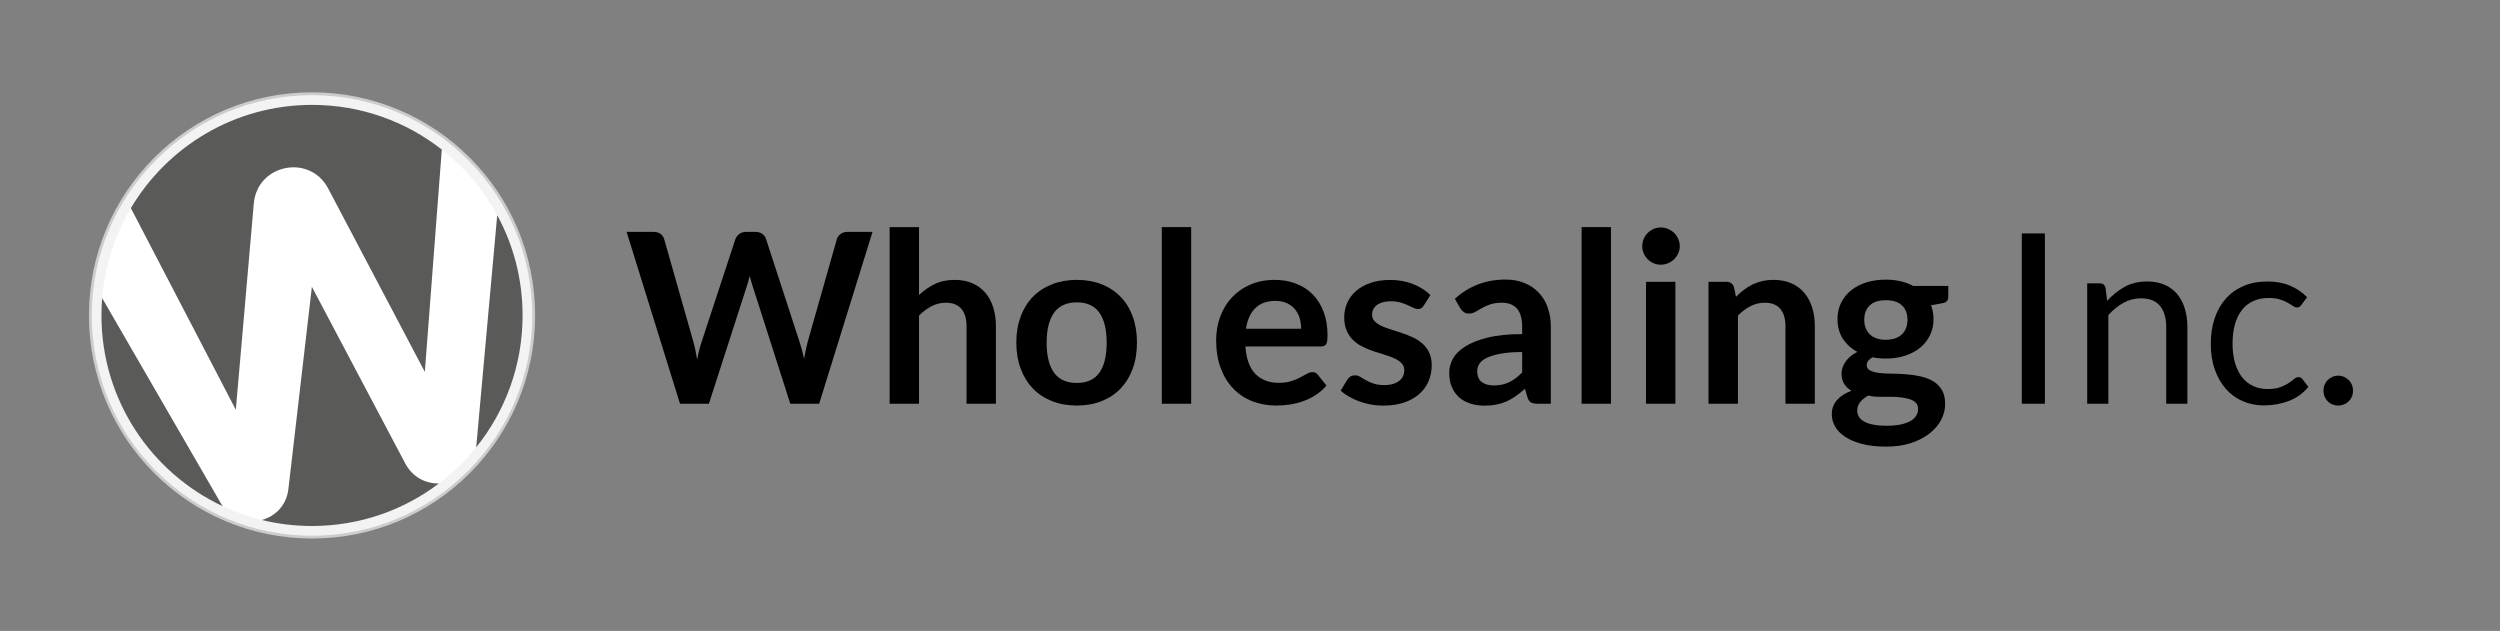 <svg xmlns="http://www.w3.org/2000/svg" xmlns:xlink="http://www.w3.org/1999/xlink" width="317" zoomAndPan="magnify" viewBox="0 0 237.75 60" height="80" preserveAspectRatio="xMidYMid meet" version="1.2"><rect x="0" y="0" width="237.75" height="60" fill="#808080" stroke="none"/><g id="9052c5ccb9"><path style=" stroke:none;fill-rule:nonzero;fill:#000000;fill-opacity:1;" d="M 59.594 22.051 L 62.148 22.051 C 62.41 22.051 62.633 22.113 62.809 22.238 C 62.984 22.363 63.102 22.531 63.164 22.742 L 65.945 32.52 C 66.012 32.758 66.074 33.02 66.133 33.305 C 66.188 33.586 66.242 33.887 66.297 34.203 C 66.355 33.887 66.422 33.586 66.492 33.305 C 66.562 33.02 66.641 32.762 66.723 32.52 L 69.934 22.742 C 69.996 22.566 70.113 22.41 70.289 22.266 C 70.469 22.125 70.684 22.051 70.941 22.051 L 71.836 22.051 C 72.098 22.051 72.316 22.113 72.488 22.238 C 72.664 22.363 72.781 22.531 72.852 22.742 L 76.039 32.52 C 76.203 33 76.348 33.535 76.469 34.121 C 76.52 33.828 76.574 33.547 76.633 33.273 C 76.688 33.004 76.746 32.75 76.809 32.516 L 79.586 22.738 C 79.641 22.551 79.758 22.391 79.938 22.254 C 80.117 22.117 80.336 22.051 80.594 22.051 L 82.977 22.051 L 77.902 38.395 L 75.156 38.395 L 71.582 27.227 C 71.539 27.086 71.492 26.93 71.441 26.766 C 71.395 26.598 71.348 26.422 71.301 26.234 C 71.258 26.422 71.207 26.598 71.16 26.766 C 71.109 26.93 71.062 27.082 71.02 27.227 L 67.414 38.395 L 64.668 38.395 L 59.59 22.051 Z M 59.594 22.051 "/><path style=" stroke:none;fill-rule:nonzero;fill:#000000;fill-opacity:1;" d="M 84.605 38.395 L 84.605 21.602 L 87.398 21.602 L 87.398 28.055 C 87.852 27.625 88.348 27.277 88.891 27.016 C 89.434 26.75 90.07 26.617 90.801 26.617 C 91.434 26.617 91.992 26.727 92.484 26.941 C 92.973 27.156 93.383 27.457 93.711 27.844 C 94.039 28.234 94.285 28.695 94.457 29.234 C 94.625 29.773 94.711 30.367 94.711 31.016 L 94.711 38.398 L 91.918 38.398 L 91.918 31.016 C 91.918 30.309 91.754 29.758 91.426 29.371 C 91.098 28.984 90.609 28.789 89.953 28.789 C 89.473 28.789 89.02 28.898 88.598 29.117 C 88.176 29.336 87.773 29.633 87.398 30.012 L 87.398 38.398 L 84.605 38.398 Z M 84.605 38.395 "/><path style=" stroke:none;fill-rule:nonzero;fill:#000000;fill-opacity:1;" d="M 102.406 26.617 C 103.273 26.617 104.059 26.758 104.766 27.035 C 105.469 27.312 106.07 27.711 106.566 28.223 C 107.066 28.734 107.449 29.359 107.719 30.098 C 107.992 30.836 108.125 31.664 108.125 32.574 C 108.125 33.488 107.992 34.324 107.719 35.062 C 107.449 35.801 107.062 36.43 106.566 36.949 C 106.07 37.469 105.469 37.867 104.766 38.148 C 104.059 38.426 103.273 38.566 102.406 38.566 C 101.543 38.566 100.754 38.426 100.047 38.148 C 99.336 37.867 98.73 37.469 98.23 36.949 C 97.73 36.43 97.344 35.801 97.066 35.062 C 96.793 34.324 96.652 33.492 96.652 32.574 C 96.652 31.656 96.793 30.836 97.066 30.098 C 97.344 29.359 97.73 28.734 98.23 28.223 C 98.73 27.711 99.336 27.316 100.047 27.035 C 100.754 26.758 101.539 26.617 102.406 26.617 Z M 102.406 36.418 C 103.371 36.418 104.086 36.094 104.551 35.445 C 105.012 34.797 105.246 33.848 105.246 32.598 C 105.246 31.344 105.012 30.391 104.551 29.738 C 104.086 29.082 103.371 28.754 102.406 28.754 C 101.445 28.754 100.703 29.082 100.238 29.742 C 99.77 30.402 99.535 31.352 99.535 32.598 C 99.535 33.84 99.77 34.789 100.238 35.441 C 100.703 36.09 101.426 36.418 102.406 36.418 Z M 102.406 36.418 "/><path style=" stroke:none;fill-rule:nonzero;fill:#000000;fill-opacity:1;" d="M 110.488 21.598 L 113.281 21.598 L 113.281 38.395 L 110.488 38.395 Z M 110.488 21.598 "/><path style=" stroke:none;fill-rule:nonzero;fill:#000000;fill-opacity:1;" d="M 121.227 26.617 C 121.957 26.617 122.629 26.734 123.246 26.969 C 123.859 27.203 124.387 27.543 124.832 27.992 C 125.277 28.441 125.625 28.988 125.871 29.641 C 126.121 30.293 126.246 31.035 126.246 31.875 C 126.246 32.086 126.234 32.258 126.219 32.398 C 126.199 32.539 126.164 32.648 126.117 32.727 C 126.066 32.805 126 32.863 125.918 32.898 C 125.836 32.93 125.73 32.949 125.602 32.949 L 118.438 32.949 C 118.52 34.137 118.84 35.012 119.398 35.57 C 119.953 36.129 120.695 36.406 121.613 36.406 C 122.066 36.406 122.457 36.352 122.781 36.25 C 123.109 36.145 123.395 36.027 123.641 35.898 C 123.887 35.77 124.102 35.652 124.285 35.547 C 124.473 35.441 124.648 35.391 124.824 35.391 C 124.938 35.391 125.035 35.41 125.117 35.457 C 125.199 35.504 125.27 35.566 125.332 35.648 L 126.145 36.668 C 125.836 37.027 125.492 37.332 125.105 37.578 C 124.723 37.824 124.32 38.02 123.902 38.164 C 123.484 38.312 123.059 38.414 122.625 38.477 C 122.191 38.535 121.77 38.566 121.363 38.566 C 120.559 38.566 119.809 38.434 119.113 38.164 C 118.422 37.898 117.82 37.5 117.309 36.977 C 116.793 36.453 116.391 35.805 116.098 35.035 C 115.805 34.262 115.656 33.367 115.656 32.348 C 115.656 31.559 115.785 30.812 116.039 30.117 C 116.297 29.422 116.664 28.812 117.145 28.297 C 117.621 27.781 118.203 27.371 118.895 27.07 C 119.586 26.77 120.363 26.617 121.23 26.617 Z M 121.285 28.617 C 120.469 28.617 119.832 28.848 119.375 29.309 C 118.914 29.766 118.621 30.418 118.492 31.262 L 123.738 31.262 C 123.738 30.902 123.688 30.559 123.59 30.238 C 123.492 29.918 123.34 29.641 123.137 29.398 C 122.934 29.156 122.676 28.965 122.367 28.824 C 122.059 28.688 121.699 28.617 121.285 28.617 Z M 121.285 28.617 "/><path style=" stroke:none;fill-rule:nonzero;fill:#000000;fill-opacity:1;" d="M 135.402 29.059 C 135.324 29.18 135.246 29.266 135.164 29.312 C 135.082 29.363 134.973 29.387 134.848 29.387 C 134.711 29.387 134.566 29.352 134.41 29.273 C 134.258 29.199 134.078 29.113 133.875 29.02 C 133.672 28.926 133.438 28.84 133.18 28.766 C 132.918 28.688 132.613 28.652 132.258 28.652 C 131.707 28.652 131.273 28.77 130.957 29 C 130.641 29.234 130.484 29.539 130.484 29.918 C 130.484 30.168 130.562 30.375 130.727 30.547 C 130.887 30.715 131.102 30.863 131.371 30.992 C 131.637 31.121 131.941 31.234 132.281 31.336 C 132.617 31.438 132.965 31.551 133.32 31.668 C 133.676 31.789 134.02 31.93 134.359 32.082 C 134.699 32.238 135.004 32.434 135.27 32.672 C 135.539 32.906 135.754 33.191 135.914 33.523 C 136.074 33.855 136.156 34.254 136.156 34.723 C 136.156 35.281 136.055 35.793 135.852 36.262 C 135.648 36.734 135.348 37.141 134.957 37.484 C 134.566 37.828 134.082 38.094 133.504 38.289 C 132.93 38.48 132.266 38.574 131.523 38.574 C 131.121 38.574 130.73 38.539 130.352 38.469 C 129.973 38.395 129.605 38.297 129.258 38.168 C 128.906 38.039 128.582 37.891 128.285 37.715 C 127.984 37.543 127.723 37.355 127.496 37.152 L 128.141 36.09 C 128.227 35.961 128.324 35.863 128.438 35.797 C 128.551 35.727 128.691 35.695 128.867 35.695 C 129.039 35.695 129.203 35.742 129.359 35.84 C 129.512 35.938 129.691 36.043 129.895 36.156 C 130.098 36.27 130.336 36.375 130.613 36.473 C 130.887 36.57 131.234 36.621 131.66 36.621 C 131.988 36.621 132.273 36.582 132.512 36.504 C 132.75 36.426 132.945 36.32 133.098 36.191 C 133.254 36.066 133.367 35.914 133.438 35.746 C 133.512 35.578 133.547 35.402 133.547 35.223 C 133.547 34.949 133.465 34.727 133.301 34.555 C 133.141 34.383 132.926 34.23 132.656 34.102 C 132.391 33.977 132.086 33.859 131.742 33.758 C 131.398 33.656 131.047 33.547 130.691 33.426 C 130.332 33.305 129.984 33.164 129.641 33 C 129.297 32.84 128.992 32.633 128.723 32.387 C 128.457 32.137 128.242 31.832 128.078 31.469 C 127.918 31.109 127.836 30.672 127.836 30.16 C 127.836 29.684 127.93 29.234 128.121 28.805 C 128.309 28.375 128.586 28 128.949 27.68 C 129.316 27.359 129.77 27.102 130.316 26.91 C 130.863 26.719 131.496 26.621 132.211 26.621 C 133.008 26.621 133.738 26.754 134.391 27.02 C 135.047 27.281 135.594 27.629 136.031 28.059 L 135.398 29.062 Z M 135.402 29.059 "/><path style=" stroke:none;fill-rule:nonzero;fill:#000000;fill-opacity:1;" d="M 147.484 38.395 L 146.227 38.395 C 145.965 38.395 145.758 38.355 145.605 38.277 C 145.457 38.199 145.344 38.039 145.266 37.797 L 145.02 36.973 C 144.727 37.238 144.438 37.469 144.152 37.668 C 143.871 37.867 143.578 38.035 143.277 38.172 C 142.977 38.305 142.656 38.406 142.316 38.477 C 141.977 38.543 141.602 38.578 141.188 38.578 C 140.699 38.578 140.246 38.512 139.832 38.379 C 139.418 38.246 139.059 38.051 138.762 37.785 C 138.465 37.52 138.234 37.191 138.066 36.797 C 137.902 36.402 137.82 35.945 137.82 35.426 C 137.82 34.988 137.934 34.555 138.164 34.125 C 138.395 33.699 138.777 33.316 139.312 32.969 C 139.844 32.625 140.559 32.34 141.445 32.113 C 142.336 31.887 143.441 31.773 144.758 31.773 L 144.758 31.09 C 144.758 30.309 144.594 29.73 144.266 29.355 C 143.938 28.977 143.465 28.789 142.84 28.789 C 142.387 28.789 142.008 28.844 141.707 28.949 C 141.406 29.055 141.145 29.172 140.922 29.305 C 140.699 29.438 140.496 29.555 140.305 29.66 C 140.117 29.766 139.91 29.82 139.684 29.82 C 139.496 29.82 139.332 29.77 139.199 29.672 C 139.062 29.574 138.953 29.453 138.871 29.312 L 138.359 28.418 C 139.695 27.195 141.305 26.586 143.188 26.586 C 143.867 26.586 144.469 26.699 145 26.922 C 145.535 27.145 145.984 27.453 146.352 27.848 C 146.723 28.242 147.004 28.715 147.195 29.266 C 147.387 29.816 147.484 30.418 147.484 31.074 L 147.484 38.398 Z M 142.059 36.656 C 142.344 36.656 142.605 36.629 142.848 36.578 C 143.09 36.527 143.316 36.449 143.531 36.344 C 143.746 36.238 143.953 36.113 144.152 35.961 C 144.352 35.809 144.555 35.629 144.758 35.422 L 144.758 33.48 C 143.945 33.48 143.266 33.531 142.719 33.633 C 142.172 33.734 141.734 33.867 141.402 34.027 C 141.07 34.184 140.836 34.371 140.695 34.586 C 140.555 34.797 140.484 35.027 140.484 35.277 C 140.484 35.77 140.629 36.125 140.918 36.336 C 141.211 36.551 141.59 36.656 142.055 36.656 Z M 142.059 36.656 "/><path style=" stroke:none;fill-rule:nonzero;fill:#000000;fill-opacity:1;" d="M 150.41 21.598 L 153.203 21.598 L 153.203 38.395 L 150.41 38.395 Z M 150.41 21.598 "/><path style=" stroke:none;fill-rule:nonzero;fill:#000000;fill-opacity:1;" d="M 159.746 23.418 C 159.746 23.66 159.699 23.887 159.598 24.098 C 159.5 24.309 159.371 24.492 159.211 24.652 C 159.047 24.809 158.855 24.938 158.641 25.031 C 158.418 25.125 158.188 25.172 157.938 25.172 C 157.691 25.172 157.469 25.125 157.254 25.031 C 157.039 24.938 156.855 24.809 156.695 24.652 C 156.539 24.492 156.41 24.309 156.316 24.098 C 156.223 23.887 156.176 23.66 156.176 23.418 C 156.176 23.18 156.223 22.938 156.316 22.719 C 156.41 22.5 156.539 22.312 156.695 22.152 C 156.855 21.996 157.039 21.871 157.254 21.773 C 157.469 21.68 157.699 21.633 157.938 21.633 C 158.18 21.633 158.418 21.684 158.641 21.773 C 158.855 21.871 159.047 21.996 159.211 22.152 C 159.371 22.312 159.5 22.5 159.598 22.719 C 159.699 22.938 159.746 23.172 159.746 23.418 Z M 159.328 26.801 L 159.328 38.395 L 156.535 38.395 L 156.535 26.801 Z M 159.328 26.801 "/><path style=" stroke:none;fill-rule:nonzero;fill:#000000;fill-opacity:1;" d="M 162.48 38.395 L 162.48 26.801 L 164.188 26.801 C 164.551 26.801 164.789 26.969 164.898 27.309 L 165.094 28.223 C 165.328 27.984 165.574 27.766 165.832 27.57 C 166.094 27.375 166.367 27.203 166.66 27.059 C 166.949 26.918 167.258 26.809 167.59 26.73 C 167.922 26.656 168.285 26.617 168.676 26.617 C 169.309 26.617 169.871 26.727 170.359 26.941 C 170.852 27.156 171.258 27.457 171.586 27.844 C 171.914 28.234 172.164 28.695 172.332 29.234 C 172.504 29.773 172.59 30.367 172.59 31.016 L 172.59 38.398 L 169.797 38.398 L 169.797 31.016 C 169.797 30.309 169.633 29.758 169.305 29.371 C 168.977 28.984 168.484 28.789 167.832 28.789 C 167.348 28.789 166.895 28.898 166.473 29.117 C 166.051 29.336 165.652 29.633 165.277 30.012 L 165.277 38.398 L 162.484 38.398 Z M 162.48 38.395 "/><path style=" stroke:none;fill-rule:nonzero;fill:#000000;fill-opacity:1;" d="M 179.344 26.594 C 179.844 26.594 180.309 26.645 180.746 26.746 C 181.184 26.848 181.582 26.996 181.945 27.195 L 185.281 27.195 L 185.281 28.234 C 185.281 28.406 185.234 28.543 185.145 28.641 C 185.055 28.738 184.898 28.805 184.68 28.844 L 183.641 29.035 C 183.715 29.23 183.773 29.438 183.816 29.656 C 183.855 29.875 183.879 30.105 183.879 30.348 C 183.879 30.918 183.762 31.438 183.531 31.902 C 183.305 32.363 182.988 32.758 182.586 33.082 C 182.18 33.406 181.703 33.656 181.148 33.832 C 180.598 34.012 179.992 34.098 179.348 34.098 C 178.91 34.098 178.484 34.059 178.07 33.977 C 177.707 34.195 177.527 34.441 177.527 34.715 C 177.527 34.953 177.633 35.125 177.848 35.234 C 178.062 35.344 178.348 35.422 178.695 35.465 C 179.047 35.512 179.445 35.535 179.887 35.535 C 180.332 35.535 180.789 35.555 181.254 35.59 C 181.723 35.629 182.18 35.695 182.625 35.789 C 183.066 35.883 183.465 36.035 183.816 36.238 C 184.164 36.441 184.449 36.719 184.664 37.07 C 184.879 37.422 184.984 37.871 184.984 38.426 C 184.984 38.941 184.859 39.438 184.605 39.922 C 184.352 40.406 183.988 40.836 183.508 41.215 C 183.031 41.594 182.445 41.898 181.75 42.129 C 181.059 42.359 180.266 42.473 179.379 42.473 C 178.488 42.473 177.73 42.391 177.086 42.219 C 176.434 42.051 175.898 41.824 175.473 41.539 C 175.047 41.258 174.73 40.934 174.52 40.562 C 174.309 40.195 174.203 39.812 174.203 39.41 C 174.203 38.867 174.367 38.414 174.699 38.043 C 175.031 37.672 175.492 37.379 176.078 37.16 C 175.793 37.004 175.562 36.793 175.391 36.527 C 175.219 36.266 175.129 35.922 175.129 35.5 C 175.129 35.328 175.16 35.148 175.223 34.965 C 175.281 34.777 175.375 34.598 175.5 34.414 C 175.621 34.234 175.777 34.062 175.965 33.898 C 176.156 33.738 176.379 33.594 176.633 33.465 C 176.047 33.148 175.586 32.727 175.246 32.199 C 174.914 31.672 174.746 31.055 174.746 30.344 C 174.746 29.773 174.859 29.254 175.09 28.789 C 175.32 28.328 175.641 27.93 176.051 27.602 C 176.461 27.273 176.949 27.023 177.508 26.852 C 178.07 26.68 178.684 26.594 179.344 26.594 Z M 182.41 38.883 C 182.41 38.652 182.34 38.465 182.207 38.316 C 182.07 38.172 181.887 38.059 181.652 37.977 C 181.418 37.898 181.145 37.836 180.832 37.797 C 180.52 37.758 180.188 37.738 179.836 37.738 L 178.754 37.738 C 178.379 37.738 178.02 37.699 177.672 37.617 C 177.355 37.789 177.102 37.996 176.91 38.23 C 176.719 38.469 176.621 38.742 176.621 39.051 C 176.621 39.254 176.672 39.445 176.773 39.621 C 176.875 39.801 177.035 39.949 177.258 40.078 C 177.48 40.207 177.77 40.309 178.125 40.379 C 178.477 40.453 178.91 40.488 179.426 40.488 C 179.938 40.488 180.391 40.445 180.77 40.367 C 181.145 40.285 181.457 40.172 181.703 40.031 C 181.945 39.887 182.125 39.719 182.238 39.523 C 182.352 39.324 182.41 39.113 182.41 38.883 Z M 179.344 32.312 C 179.691 32.312 179.992 32.266 180.25 32.172 C 180.504 32.078 180.719 31.949 180.887 31.781 C 181.055 31.617 181.184 31.418 181.27 31.184 C 181.359 30.949 181.402 30.695 181.402 30.414 C 181.402 29.844 181.23 29.387 180.887 29.055 C 180.543 28.719 180.031 28.551 179.344 28.551 C 178.656 28.551 178.145 28.719 177.801 29.055 C 177.457 29.387 177.289 29.844 177.289 30.414 C 177.289 30.688 177.332 30.938 177.418 31.172 C 177.504 31.406 177.633 31.609 177.801 31.777 C 177.969 31.949 178.184 32.078 178.445 32.172 C 178.703 32.27 179.004 32.316 179.344 32.316 Z M 179.344 32.312 "/><path style=" stroke:none;fill-rule:nonzero;fill:#000000;fill-opacity:1;" d="M 192.273 22.199 L 194.469 22.199 L 194.469 38.395 L 192.273 38.395 Z M 192.273 22.199 "/><path style=" stroke:none;fill-rule:nonzero;fill:#000000;fill-opacity:1;" d="M 198.492 38.395 L 198.492 26.945 L 199.691 26.945 C 199.977 26.945 200.156 27.086 200.234 27.363 L 200.391 28.609 C 200.891 28.059 201.445 27.613 202.059 27.273 C 202.672 26.938 203.383 26.766 204.188 26.766 C 204.816 26.766 205.367 26.871 205.844 27.078 C 206.324 27.285 206.723 27.578 207.043 27.957 C 207.363 28.34 207.605 28.797 207.77 29.332 C 207.938 29.867 208.02 30.457 208.02 31.105 L 208.02 38.398 L 206.008 38.398 L 206.008 31.105 C 206.008 30.242 205.809 29.566 205.414 29.09 C 205.02 28.609 204.414 28.371 203.602 28.371 C 203.004 28.371 202.449 28.516 201.934 28.801 C 201.418 29.086 200.941 29.477 200.504 29.965 L 200.504 38.398 L 198.492 38.398 Z M 198.492 38.395 "/><path style=" stroke:none;fill-rule:nonzero;fill:#000000;fill-opacity:1;" d="M 218.871 28.98 C 218.809 29.062 218.75 29.129 218.691 29.172 C 218.629 29.219 218.543 29.238 218.43 29.238 C 218.316 29.238 218.191 29.191 218.062 29.098 C 217.93 29.004 217.762 28.902 217.559 28.789 C 217.355 28.676 217.109 28.57 216.82 28.477 C 216.527 28.383 216.172 28.336 215.75 28.336 C 215.195 28.336 214.699 28.438 214.27 28.637 C 213.84 28.836 213.48 29.125 213.191 29.5 C 212.902 29.879 212.684 30.336 212.535 30.871 C 212.387 31.406 212.316 32.004 212.316 32.668 C 212.316 33.328 212.395 33.977 212.551 34.516 C 212.711 35.055 212.934 35.508 213.219 35.871 C 213.508 36.238 213.855 36.516 214.266 36.707 C 214.676 36.902 215.137 36.996 215.648 36.996 C 216.16 36.996 216.543 36.938 216.859 36.82 C 217.176 36.703 217.438 36.574 217.648 36.43 C 217.863 36.289 218.035 36.16 218.172 36.039 C 218.305 35.922 218.441 35.867 218.578 35.867 C 218.75 35.867 218.879 35.93 218.961 36.059 L 219.527 36.793 C 219.027 37.402 218.406 37.848 217.664 38.133 C 216.918 38.414 216.129 38.555 215.301 38.555 C 214.582 38.555 213.918 38.426 213.305 38.16 C 212.691 37.898 212.156 37.516 211.707 37.016 C 211.254 36.512 210.898 35.895 210.637 35.168 C 210.375 34.438 210.246 33.602 210.246 32.668 C 210.246 31.816 210.367 31.027 210.602 30.305 C 210.84 29.582 211.188 28.961 211.645 28.434 C 212.098 27.91 212.664 27.504 213.332 27.211 C 214.004 26.914 214.773 26.77 215.641 26.77 C 216.438 26.77 217.145 26.898 217.766 27.16 C 218.383 27.418 218.93 27.789 219.402 28.262 L 218.871 28.984 Z M 218.871 28.98 "/><path style=" stroke:none;fill-rule:nonzero;fill:#000000;fill-opacity:1;" d="M 220.961 37.152 C 220.961 36.957 220.996 36.773 221.07 36.598 C 221.141 36.426 221.238 36.273 221.363 36.148 C 221.488 36.02 221.633 35.918 221.809 35.84 C 221.98 35.766 222.168 35.727 222.363 35.727 C 222.559 35.727 222.742 35.766 222.914 35.84 C 223.09 35.918 223.238 36.02 223.367 36.148 C 223.496 36.273 223.594 36.426 223.668 36.598 C 223.738 36.773 223.773 36.957 223.773 37.152 C 223.773 37.348 223.738 37.543 223.668 37.711 C 223.594 37.883 223.496 38.031 223.367 38.156 C 223.238 38.285 223.09 38.387 222.914 38.457 C 222.742 38.527 222.559 38.566 222.363 38.566 C 222.168 38.566 221.98 38.527 221.809 38.457 C 221.633 38.387 221.484 38.285 221.363 38.156 C 221.238 38.031 221.141 37.879 221.07 37.711 C 220.996 37.543 220.961 37.355 220.961 37.152 Z M 220.961 37.152 "/><path style=" stroke:none;fill-rule:nonzero;fill:#f3f3f3;fill-opacity:1;" d="M 44.582 15.094 C 45.07 15.578 45.531 16.09 45.969 16.625 C 46.406 17.16 46.82 17.711 47.203 18.285 C 47.586 18.859 47.941 19.453 48.266 20.062 C 48.59 20.668 48.887 21.293 49.152 21.93 C 49.414 22.57 49.648 23.219 49.848 23.879 C 50.047 24.539 50.215 25.207 50.352 25.887 C 50.484 26.562 50.586 27.246 50.652 27.934 C 50.723 28.621 50.754 29.309 50.754 30 C 50.754 30.688 50.723 31.379 50.652 32.066 C 50.586 32.754 50.484 33.434 50.352 34.113 C 50.215 34.789 50.047 35.457 49.848 36.117 C 49.648 36.777 49.414 37.43 49.152 38.066 C 48.887 38.703 48.59 39.328 48.266 39.938 C 47.941 40.547 47.586 41.137 47.203 41.711 C 46.82 42.285 46.406 42.84 45.969 43.371 C 45.531 43.906 45.07 44.418 44.582 44.906 C 44.094 45.395 43.582 45.855 43.047 46.293 C 42.516 46.734 41.961 47.145 41.387 47.527 C 40.812 47.91 40.219 48.266 39.613 48.59 C 39.004 48.918 38.379 49.211 37.742 49.477 C 37.105 49.738 36.453 49.973 35.793 50.172 C 35.133 50.371 34.465 50.539 33.785 50.676 C 33.109 50.809 32.426 50.91 31.742 50.977 C 31.055 51.047 30.363 51.078 29.676 51.078 C 28.984 51.078 28.293 51.047 27.609 50.977 C 26.922 50.91 26.238 50.809 25.562 50.676 C 24.883 50.539 24.215 50.371 23.555 50.172 C 22.895 49.973 22.246 49.738 21.605 49.477 C 20.969 49.211 20.344 48.918 19.734 48.59 C 19.129 48.266 18.535 47.91 17.961 47.527 C 17.387 47.145 16.832 46.734 16.301 46.293 C 15.766 45.855 15.254 45.395 14.766 44.906 C 14.277 44.418 13.816 43.906 13.379 43.371 C 12.941 42.84 12.527 42.285 12.145 41.711 C 11.762 41.137 11.406 40.547 11.082 39.938 C 10.758 39.328 10.461 38.703 10.199 38.066 C 9.934 37.43 9.699 36.777 9.5 36.117 C 9.301 35.457 9.133 34.789 8.996 34.113 C 8.863 33.434 8.762 32.754 8.695 32.066 C 8.625 31.379 8.594 30.688 8.594 30 C 8.594 29.309 8.625 28.621 8.695 27.934 C 8.762 27.246 8.863 26.562 8.996 25.887 C 9.133 25.207 9.301 24.539 9.5 23.879 C 9.699 23.219 9.934 22.57 10.199 21.93 C 10.461 21.293 10.758 20.668 11.082 20.062 C 11.406 19.453 11.762 18.859 12.145 18.285 C 12.527 17.711 12.941 17.16 13.379 16.625 C 13.816 16.09 14.277 15.578 14.766 15.094 C 15.254 14.605 15.766 14.141 16.301 13.703 C 16.832 13.266 17.387 12.855 17.961 12.469 C 18.535 12.086 19.129 11.73 19.734 11.406 C 20.344 11.082 20.969 10.785 21.605 10.523 C 22.246 10.258 22.895 10.027 23.555 9.824 C 24.215 9.625 24.883 9.457 25.562 9.324 C 26.238 9.188 26.922 9.086 27.609 9.02 C 28.293 8.949 28.984 8.918 29.676 8.918 C 30.363 8.918 31.055 8.949 31.742 9.02 C 32.426 9.086 33.109 9.188 33.785 9.324 C 34.465 9.457 35.133 9.625 35.793 9.824 C 36.453 10.027 37.105 10.258 37.742 10.523 C 38.379 10.785 39.004 11.082 39.613 11.406 C 40.219 11.73 40.812 12.086 41.387 12.469 C 41.961 12.855 42.516 13.266 43.047 13.703 C 43.582 14.141 44.094 14.605 44.582 15.094 Z M 44.582 15.094 "/><path style=" stroke:none;fill-rule:nonzero;fill:#cccccc;fill-opacity:1;" d="M 29.672 9.051 C 35.27 9.051 40.527 11.23 44.484 15.188 C 48.441 19.141 50.621 24.402 50.621 29.996 C 50.621 35.594 48.441 40.852 44.484 44.809 C 40.527 48.766 35.27 50.945 29.672 50.945 C 24.078 50.945 18.82 48.766 14.863 44.809 C 10.906 40.852 8.727 35.594 8.727 29.996 C 8.727 24.402 10.906 19.141 14.863 15.188 C 18.82 11.23 24.078 9.051 29.672 9.051 M 29.672 8.781 C 17.957 8.781 8.457 18.281 8.457 30 C 8.457 41.715 17.957 51.215 29.672 51.215 C 41.391 51.215 50.891 41.715 50.891 30 C 50.891 18.281 41.391 8.781 29.672 8.781 Z M 29.672 8.781 "/><path style=" stroke:none;fill-rule:nonzero;fill:#ffffff;fill-opacity:1;" d="M 49.699 30 C 49.699 30.656 49.668 31.309 49.605 31.961 C 49.539 32.613 49.441 33.262 49.316 33.906 C 49.188 34.551 49.027 35.184 48.836 35.812 C 48.648 36.441 48.426 37.055 48.176 37.664 C 47.926 38.27 47.645 38.859 47.336 39.438 C 47.027 40.016 46.691 40.578 46.324 41.125 C 45.961 41.672 45.57 42.195 45.156 42.703 C 44.738 43.211 44.297 43.695 43.836 44.16 C 43.371 44.625 42.887 45.062 42.379 45.48 C 41.871 45.895 41.344 46.285 40.801 46.648 C 40.254 47.016 39.691 47.352 39.113 47.66 C 38.535 47.969 37.945 48.25 37.336 48.5 C 36.73 48.75 36.113 48.973 35.488 49.164 C 34.859 49.352 34.223 49.512 33.582 49.641 C 32.938 49.77 32.289 49.863 31.637 49.93 C 30.984 49.992 30.328 50.023 29.672 50.023 C 29.02 50.023 28.363 49.992 27.711 49.93 C 27.059 49.863 26.41 49.77 25.766 49.641 C 25.125 49.512 24.488 49.352 23.859 49.164 C 23.234 48.973 22.617 48.75 22.012 48.5 C 21.402 48.25 20.812 47.969 20.234 47.66 C 19.656 47.352 19.094 47.016 18.547 46.648 C 18.004 46.285 17.477 45.895 16.969 45.48 C 16.461 45.062 15.977 44.625 15.512 44.16 C 15.051 43.695 14.609 43.211 14.191 42.703 C 13.777 42.195 13.387 41.672 13.023 41.125 C 12.656 40.578 12.32 40.016 12.012 39.438 C 11.703 38.859 11.422 38.27 11.172 37.664 C 10.922 37.055 10.699 36.441 10.508 35.812 C 10.32 35.184 10.16 34.551 10.031 33.906 C 9.902 33.262 9.809 32.613 9.742 31.961 C 9.68 31.309 9.648 30.656 9.648 30 C 9.648 29.344 9.68 28.688 9.742 28.035 C 9.809 27.383 9.902 26.734 10.031 26.09 C 10.16 25.449 10.32 24.812 10.508 24.184 C 10.699 23.559 10.922 22.941 11.172 22.336 C 11.422 21.73 11.703 21.137 12.012 20.559 C 12.32 19.98 12.656 19.418 13.023 18.871 C 13.387 18.328 13.777 17.801 14.191 17.293 C 14.609 16.785 15.051 16.301 15.512 15.836 C 15.977 15.375 16.461 14.934 16.969 14.52 C 17.477 14.102 18.004 13.711 18.547 13.348 C 19.094 12.984 19.656 12.645 20.234 12.336 C 20.812 12.027 21.402 11.746 22.012 11.496 C 22.617 11.246 23.234 11.023 23.859 10.836 C 24.488 10.645 25.125 10.484 25.766 10.355 C 26.41 10.23 27.059 10.133 27.711 10.07 C 28.363 10.004 29.02 9.973 29.672 9.973 C 30.328 9.973 30.984 10.004 31.637 10.07 C 32.289 10.133 32.938 10.23 33.582 10.355 C 34.223 10.484 34.859 10.645 35.488 10.836 C 36.113 11.023 36.73 11.246 37.336 11.496 C 37.945 11.746 38.535 12.027 39.113 12.336 C 39.691 12.645 40.254 12.984 40.801 13.348 C 41.344 13.711 41.871 14.102 42.379 14.52 C 42.887 14.934 43.371 15.375 43.836 15.836 C 44.297 16.301 44.738 16.785 45.156 17.293 C 45.57 17.801 45.961 18.328 46.324 18.871 C 46.691 19.418 47.027 19.98 47.336 20.559 C 47.645 21.137 47.926 21.73 48.176 22.336 C 48.426 22.941 48.648 23.559 48.836 24.184 C 49.027 24.812 49.188 25.449 49.316 26.09 C 49.441 26.734 49.539 27.383 49.605 28.035 C 49.668 28.688 49.699 29.344 49.699 30 Z M 49.699 30 "/><path style=" stroke:none;fill-rule:nonzero;fill:#5a5a59;fill-opacity:1;" d="M 20.992 47.844 C 21.051 47.949 21.113 48.047 21.18 48.141 C 14.367 44.945 9.648 38.023 9.648 30 C 9.648 29.445 9.668 28.895 9.715 28.348 Z M 20.992 47.844 "/><path style=" stroke:none;fill-rule:nonzero;fill:#5a5a59;fill-opacity:1;" d="M 41.742 45.977 C 38.383 48.52 34.203 50.023 29.672 50.023 C 28.023 50.023 26.426 49.824 24.898 49.453 C 26.16 49.109 27.242 48.082 27.426 46.512 L 29.66 27.277 L 38.535 44.066 C 39.242 45.402 40.5 46 41.742 45.977 Z M 41.742 45.977 "/><path style=" stroke:none;fill-rule:nonzero;fill:#5a5a59;fill-opacity:1;" d="M 29.68 9.973 C 34.332 9.973 38.617 11.559 42.016 14.223 L 40.402 35.367 L 31.207 17.922 C 29.457 14.605 24.465 15.613 24.137 19.348 L 22.426 38.969 L 12.445 19.789 C 15.938 13.91 22.348 9.973 29.68 9.973 Z M 29.68 9.973 "/><path style=" stroke:none;fill-rule:nonzero;fill:#5a5a59;fill-opacity:1;" d="M 49.699 30 C 49.699 34.75 48.047 39.113 45.285 42.543 L 47.285 20.461 C 48.828 23.297 49.699 26.543 49.699 29.996 Z M 49.699 30 "/></g></svg>